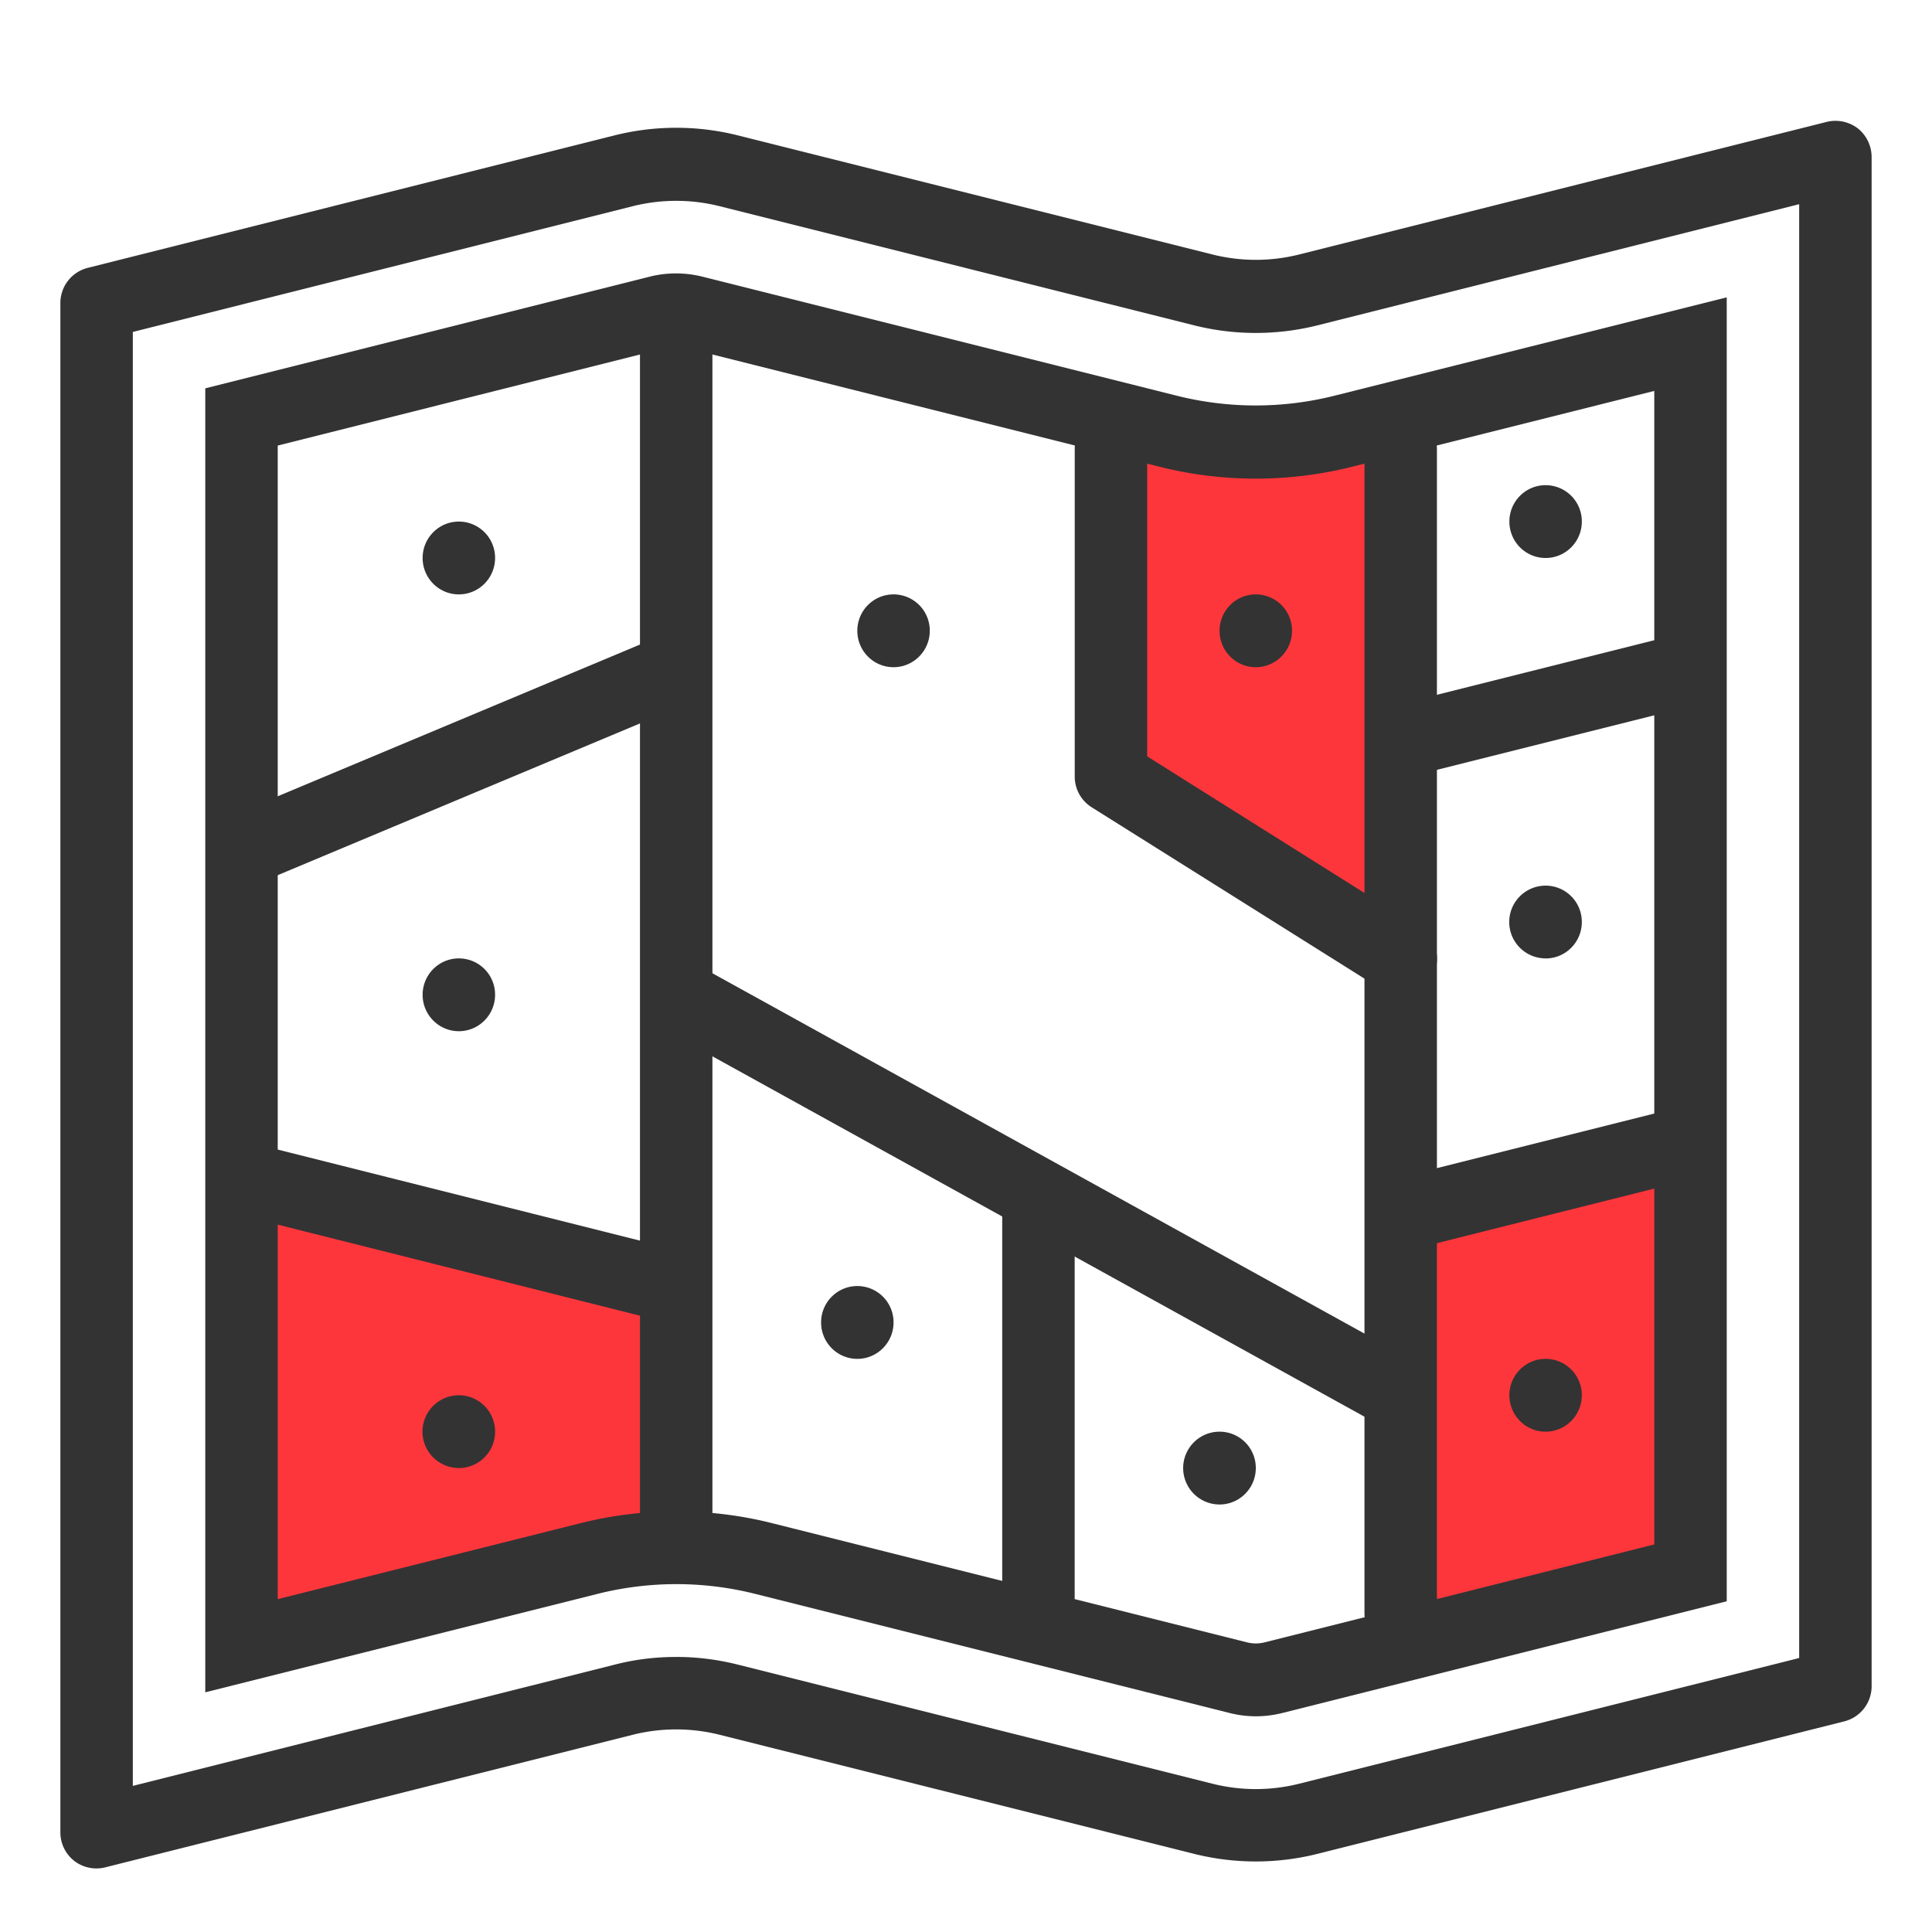 <svg xmlns="http://www.w3.org/2000/svg" width="32" height="32" fill="none" viewBox="0 0 32 32"><path fill="#FD363B" d="M11.2 25.521 4 27.331v-7.839l7.2 1.809zm16.8.603-4.8 1.206v-7.235l4.8-1.206zm-4.8-10.249-4.8-3.015V6.83l4.8.603z"></path><path fill="#333" d="M1.6 30.947a.6.6 0 0 1-.372-.126.6.6 0 0 1-.228-.477V5.021a.6.6 0 0 1 .456-.585l8.724-2.194a4.2 4.2 0 0 1 2.04 0l7.854 1.971a2.95 2.95 0 0 0 1.452 0l8.73-2.194a.61.61 0 0 1 .516.108c.144.115.228.29.228.477v25.323a.6.6 0 0 1-.456.585l-8.724 2.194a4.2 4.2 0 0 1-2.04 0l-7.854-1.971a2.96 2.96 0 0 0-1.452 0l-8.73 2.194a.6.6 0 0 1-.144.018m9.6-3.503q.514 0 1.02.127l7.854 1.971a2.95 2.95 0 0 0 1.452 0l8.274-2.08V3.382l-7.98 2.007a4.2 4.2 0 0 1-2.04 0l-7.854-1.972a2.96 2.96 0 0 0-1.452 0L2.2 5.498V29.58l7.98-2.008a4 4 0 0 1 1.02-.127"></path><path fill="#333" d="M20.8 28.427q-.216 0-.432-.054l-7.854-1.972a5.36 5.36 0 0 0-2.622 0L3.4 28.03V6.432l7.362-1.85a1.8 1.8 0 0 1 .87 0l7.854 1.971a5.36 5.36 0 0 0 2.622 0L28.6 4.925v21.597l-7.362 1.851a1.8 1.8 0 0 1-.438.054m-9.6-3.394c.54 0 1.08.066 1.602.199l7.854 1.971a.6.6 0 0 0 .288 0l6.456-1.622V6.475l-4.998 1.254a6.55 6.55 0 0 1-3.204 0l-7.854-1.972a.6.6 0 0 0-.288 0L4.6 7.38v19.107l4.998-1.254a6.5 6.5 0 0 1 1.602-.2"></path><path fill="#333" d="M11.2 26.124c-.33 0-.6-.271-.6-.603V5.625c0-.332.27-.603.6-.603s.6.271.6.603V25.52c0 .332-.27.603-.6.603m12 1.207c-.33 0-.6-.271-.6-.603V7.433c0-.331.27-.602.6-.602s.6.27.6.602v19.294c0 .332-.27.603-.6.603"></path><path fill="#333" d="m10.967 10.522-7.2 3.016.462 1.113 7.2-3.016zm-6.791 8.412-.291 1.17 7.2 1.81.291-1.17zM23.2 16.477a.6.6 0 0 1-.317-.09l-4.8-3.015a.6.6 0 0 1-.282-.512V7.433c0-.331.27-.602.6-.602s.6.27.6.602v5.095l4.518 2.84a.606.606 0 0 1 .192.832.61.61 0 0 1-.51.283zm-11.713-.53-.579 1.056 12.003 6.634.578-1.057zm16.366 2.383-4.802 1.206.29 1.17 4.803-1.206zm0-7.84-4.802 1.206.29 1.17 4.803-1.205z"></path><path fill="#333" d="M17.8 20.095h-1.2v6.632h1.2zm-3.6 2.412c.331 0 .6-.27.6-.603a.6.6 0 0 0-.6-.603c-.332 0-.6.27-.6.603s.268.603.6.603M7.6 17.08c.331 0 .6-.27.6-.603a.6.6 0 0 0-.6-.603c-.331 0-.6.27-.6.603s.269.603.6.603m0 7.236c.331 0 .6-.27.6-.603a.6.6 0 0 0-.6-.603.602.602 0 0 0 0 1.205m0-14.47c.331 0 .6-.27.6-.603a.6.6 0 0 0-.6-.603c-.331 0-.6.27-.6.603s.269.603.6.603m7.2 1.206c.33 0 .6-.27.6-.603a.6.6 0 0 0-.6-.603c-.332 0-.6.27-.6.603s.268.603.6.603m6 0c.33 0 .6-.27.6-.603a.6.6 0 0 0-.6-.603c-.332 0-.6.27-.6.603s.268.603.6.603m4.8 4.824c.331 0 .6-.27.6-.603a.6.6 0 0 0-.6-.603.602.602 0 0 0 0 1.205m0-6.632c.331 0 .6-.27.6-.603a.6.6 0 0 0-.6-.603c-.331 0-.6.27-.6.603s.269.603.6.603m0 14.471c.331 0 .6-.27.6-.603a.6.6 0 0 0-.6-.603c-.331 0-.6.27-.6.603s.269.603.6.603m-5.4 1.206c.331 0 .6-.27.6-.604a.6.6 0 0 0-.6-.602.602.602 0 0 0 0 1.206"></path></svg>